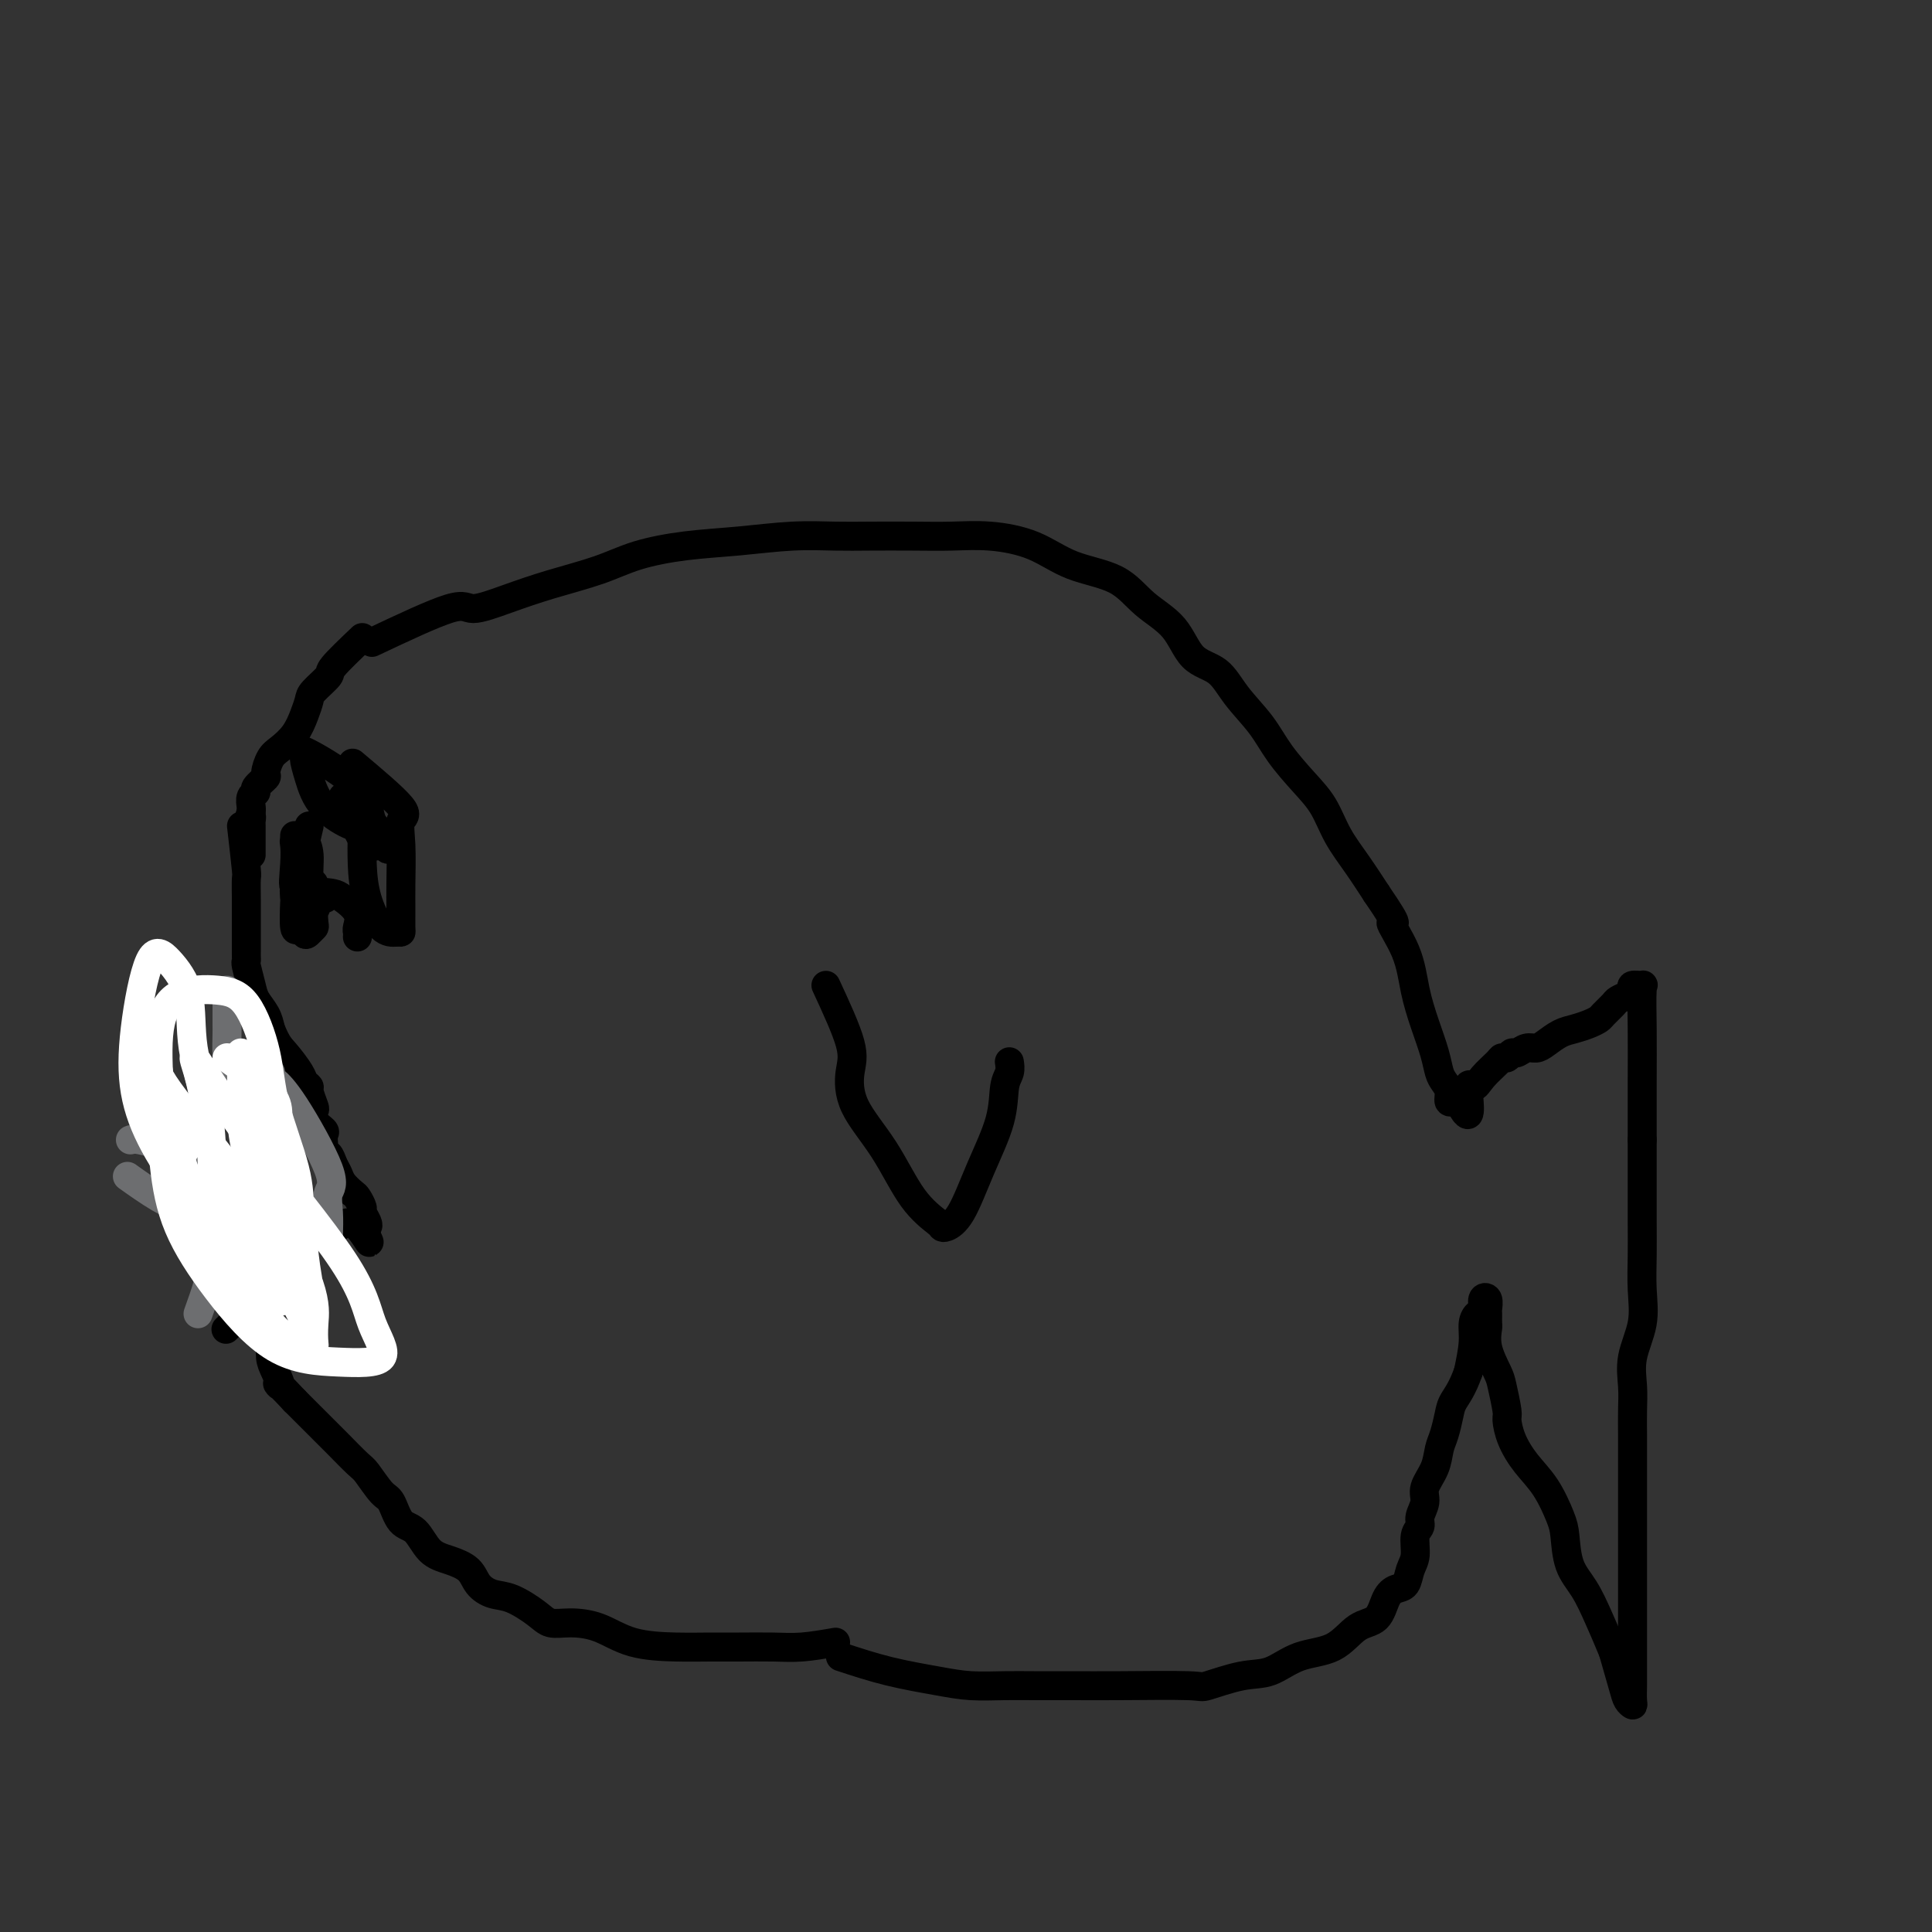 <svg viewBox='0 0 400 400' version='1.1' xmlns='http://www.w3.org/2000/svg' xmlns:xlink='http://www.w3.org/1999/xlink'><rect x="0" y="0" width="400" height="400" fill="#333333" stroke="none"/><g fill='none' stroke='#000000' stroke-width='6' stroke-linecap='round' stroke-linejoin='round'><path d='M77,133c6.354,-3.000 12.707,-6.000 16,-7c3.293,-1.000 3.524,-0.001 5,0c1.476,0.001 4.196,-0.998 7,-2c2.804,-1.002 5.690,-2.009 9,-3c3.310,-0.991 7.043,-1.968 10,-3c2.957,-1.032 5.139,-2.119 8,-3c2.861,-0.881 6.400,-1.557 10,-2c3.600,-0.443 7.262,-0.655 11,-1c3.738,-0.345 7.554,-0.824 11,-1c3.446,-0.176 6.522,-0.048 9,0c2.478,0.048 4.359,0.017 7,0c2.641,-0.017 6.043,-0.020 9,0c2.957,0.020 5.469,0.061 8,0c2.531,-0.061 5.080,-0.225 8,0c2.920,0.225 6.210,0.841 9,2c2.790,1.159 5.080,2.863 8,4c2.920,1.137 6.469,1.706 9,3c2.531,1.294 4.044,3.313 6,5c1.956,1.687 4.354,3.040 6,5c1.646,1.960 2.539,4.525 4,6c1.461,1.475 3.489,1.860 5,3c1.511,1.140 2.505,3.034 4,5c1.495,1.966 3.491,4.005 5,6c1.509,1.995 2.532,3.946 4,6c1.468,2.054 3.382,4.211 5,6c1.618,1.789 2.939,3.212 4,5c1.061,1.788 1.863,3.943 3,6c1.137,2.057 2.611,4.016 4,6c1.389,1.984 2.695,3.992 4,6'/><path d='M285,185c5.628,8.217 3.200,5.758 3,6c-0.200,0.242 1.830,3.185 3,6c1.170,2.815 1.479,5.503 2,8c0.521,2.497 1.254,4.804 2,7c0.746,2.196 1.506,4.281 2,6c0.494,1.719 0.724,3.074 1,4c0.276,0.926 0.599,1.425 1,2c0.401,0.575 0.881,1.226 1,2c0.119,0.774 -0.122,1.670 0,2c0.122,0.330 0.606,0.094 1,0c0.394,-0.094 0.697,-0.047 1,0'/><path d='M302,228c3.043,6.239 2.149,0.337 2,-2c-0.149,-2.337 0.446,-1.108 1,-1c0.554,0.108 1.066,-0.903 2,-2c0.934,-1.097 2.291,-2.279 3,-3c0.709,-0.721 0.770,-0.982 1,-1c0.230,-0.018 0.628,0.206 1,0c0.372,-0.206 0.718,-0.842 1,-1c0.282,-0.158 0.501,0.161 1,0c0.499,-0.161 1.277,-0.803 2,-1c0.723,-0.197 1.390,0.049 2,0c0.610,-0.049 1.161,-0.395 2,-1c0.839,-0.605 1.964,-1.471 3,-2c1.036,-0.529 1.983,-0.723 3,-1c1.017,-0.277 2.103,-0.637 3,-1c0.897,-0.363 1.606,-0.727 2,-1c0.394,-0.273 0.474,-0.454 1,-1c0.526,-0.546 1.498,-1.457 2,-2c0.502,-0.543 0.534,-0.719 1,-1c0.466,-0.281 1.365,-0.666 2,-1c0.635,-0.334 1.007,-0.618 1,-1c-0.007,-0.382 -0.394,-0.863 0,-1c0.394,-0.137 1.570,0.068 2,0c0.430,-0.068 0.115,-0.410 0,1c-0.115,1.410 -0.031,4.572 0,8c0.031,3.428 0.009,7.122 0,11c-0.009,3.878 -0.004,7.939 0,12'/><path d='M340,236c0.001,6.593 0.002,7.076 0,9c-0.002,1.924 -0.008,5.290 0,8c0.008,2.710 0.030,4.766 0,7c-0.030,2.234 -0.113,4.648 0,7c0.113,2.352 0.423,4.641 0,7c-0.423,2.359 -1.577,4.786 -2,7c-0.423,2.214 -0.113,4.214 0,6c0.113,1.786 0.030,3.357 0,5c-0.030,1.643 -0.008,3.358 0,5c0.008,1.642 0.002,3.211 0,5c-0.002,1.789 -0.001,3.798 0,6c0.001,2.202 0.000,4.597 0,6c-0.000,1.403 -0.000,1.813 0,3c0.000,1.187 0.000,3.150 0,5c-0.000,1.850 -0.000,3.587 0,5c0.000,1.413 0.000,2.504 0,4c-0.000,1.496 -0.000,3.399 0,5c0.000,1.601 0.000,2.899 0,4c-0.000,1.101 -0.000,2.004 0,3c0.000,0.996 0.001,2.085 0,3c-0.001,0.915 -0.003,1.654 0,2c0.003,0.346 0.013,0.297 0,1c-0.013,0.703 -0.048,2.158 0,3c0.048,0.842 0.178,1.071 0,1c-0.178,-0.071 -0.663,-0.442 -1,-1c-0.337,-0.558 -0.525,-1.302 -1,-3c-0.475,-1.698 -1.238,-4.349 -2,-7'/><path d='M334,342c-1.161,-2.827 -2.064,-4.893 -3,-7c-0.936,-2.107 -1.905,-4.254 -3,-6c-1.095,-1.746 -2.316,-3.092 -3,-5c-0.684,-1.908 -0.831,-4.379 -1,-6c-0.169,-1.621 -0.361,-2.392 -1,-4c-0.639,-1.608 -1.725,-4.052 -3,-6c-1.275,-1.948 -2.737,-3.400 -4,-5c-1.263,-1.600 -2.326,-3.346 -3,-5c-0.674,-1.654 -0.959,-3.215 -1,-4c-0.041,-0.785 0.161,-0.796 0,-2c-0.161,-1.204 -0.684,-3.603 -1,-5c-0.316,-1.397 -0.424,-1.793 -1,-3c-0.576,-1.207 -1.619,-3.225 -2,-5c-0.381,-1.775 -0.101,-3.306 0,-4c0.101,-0.694 0.023,-0.552 0,-1c-0.023,-0.448 0.009,-1.486 0,-2c-0.009,-0.514 -0.058,-0.503 0,-1c0.058,-0.497 0.222,-1.501 0,-2c-0.222,-0.499 -0.829,-0.491 -1,0c-0.171,0.491 0.095,1.466 0,2c-0.095,0.534 -0.551,0.628 -1,1c-0.449,0.372 -0.890,1.023 -1,2c-0.110,0.977 0.111,2.279 0,4c-0.111,1.721 -0.556,3.860 -1,6'/><path d='M304,284c-1.250,3.553 -2.375,4.936 -3,6c-0.625,1.064 -0.750,1.811 -1,3c-0.250,1.189 -0.626,2.821 -1,4c-0.374,1.179 -0.745,1.905 -1,3c-0.255,1.095 -0.393,2.559 -1,4c-0.607,1.441 -1.683,2.860 -2,4c-0.317,1.140 0.126,2.003 0,3c-0.126,0.997 -0.822,2.128 -1,3c-0.178,0.872 0.160,1.484 0,2c-0.160,0.516 -0.819,0.936 -1,2c-0.181,1.064 0.117,2.772 0,4c-0.117,1.228 -0.649,1.975 -1,3c-0.351,1.025 -0.522,2.327 -1,3c-0.478,0.673 -1.262,0.716 -2,1c-0.738,0.284 -1.431,0.809 -2,2c-0.569,1.191 -1.015,3.048 -2,4c-0.985,0.952 -2.511,0.999 -4,2c-1.489,1.001 -2.943,2.955 -5,4c-2.057,1.045 -4.719,1.180 -7,2c-2.281,0.820 -4.183,2.325 -6,3c-1.817,0.675 -3.550,0.521 -6,1c-2.450,0.479 -5.617,1.593 -7,2c-1.383,0.407 -0.982,0.109 -4,0c-3.018,-0.109 -9.453,-0.029 -14,0c-4.547,0.029 -7.205,0.005 -10,0c-2.795,-0.005 -5.727,0.007 -8,0c-2.273,-0.007 -3.885,-0.035 -6,0c-2.115,0.035 -4.732,0.133 -7,0c-2.268,-0.133 -4.188,-0.497 -7,-1c-2.812,-0.503 -6.518,-1.144 -10,-2c-3.482,-0.856 -6.741,-1.928 -10,-3'/><path d='M173,340c-2.454,0.423 -4.907,0.846 -7,1c-2.093,0.154 -3.825,0.040 -6,0c-2.175,-0.040 -4.793,-0.007 -7,0c-2.207,0.007 -4.004,-0.013 -6,0c-1.996,0.013 -4.190,0.057 -7,0c-2.810,-0.057 -6.234,-0.216 -9,-1c-2.766,-0.784 -4.872,-2.193 -7,-3c-2.128,-0.807 -4.278,-1.014 -6,-1c-1.722,0.014 -3.018,0.247 -4,0c-0.982,-0.247 -1.651,-0.976 -3,-2c-1.349,-1.024 -3.378,-2.344 -5,-3c-1.622,-0.656 -2.836,-0.649 -4,-1c-1.164,-0.351 -2.278,-1.061 -3,-2c-0.722,-0.939 -1.050,-2.108 -2,-3c-0.950,-0.892 -2.520,-1.507 -4,-2c-1.480,-0.493 -2.871,-0.864 -4,-2c-1.129,-1.136 -1.997,-3.036 -3,-4c-1.003,-0.964 -2.139,-0.991 -3,-2c-0.861,-1.009 -1.445,-3.001 -2,-4c-0.555,-0.999 -1.082,-1.004 -2,-2c-0.918,-0.996 -2.229,-2.981 -3,-4c-0.771,-1.019 -1.004,-1.070 -2,-2c-0.996,-0.930 -2.756,-2.738 -4,-4c-1.244,-1.262 -1.973,-1.977 -3,-3c-1.027,-1.023 -2.354,-2.352 -3,-3c-0.646,-0.648 -0.613,-0.614 -1,-1c-0.387,-0.386 -1.193,-1.193 -2,-2'/><path d='M61,290c-4.967,-5.329 -3.385,-3.152 -3,-3c0.385,0.152 -0.426,-1.720 -1,-3c-0.574,-1.280 -0.910,-1.968 -1,-3c-0.090,-1.032 0.067,-2.408 0,-3c-0.067,-0.592 -0.357,-0.400 -1,-1c-0.643,-0.600 -1.640,-1.992 -2,-3c-0.360,-1.008 -0.082,-1.633 0,-2c0.082,-0.367 -0.030,-0.477 0,-1c0.030,-0.523 0.204,-1.460 0,-2c-0.204,-0.540 -0.786,-0.684 -1,-1c-0.214,-0.316 -0.061,-0.805 0,-1c0.061,-0.195 0.031,-0.098 0,0'/><path d='M75,132c-2.507,2.389 -5.014,4.778 -6,6c-0.986,1.222 -0.451,1.278 -1,2c-0.549,0.722 -2.181,2.109 -3,3c-0.819,0.891 -0.825,1.287 -1,2c-0.175,0.713 -0.521,1.743 -1,3c-0.479,1.257 -1.093,2.741 -2,4c-0.907,1.259 -2.107,2.291 -3,3c-0.893,0.709 -1.478,1.093 -2,2c-0.522,0.907 -0.981,2.336 -1,3c-0.019,0.664 0.401,0.563 0,1c-0.401,0.437 -1.624,1.413 -2,2c-0.376,0.587 0.095,0.786 0,1c-0.095,0.214 -0.756,0.442 -1,1c-0.244,0.558 -0.070,1.445 0,2c0.070,0.555 0.035,0.777 0,1'/><path d='M52,168c-0.619,1.876 -0.166,1.065 0,1c0.166,-0.065 0.044,0.616 0,1c-0.044,0.384 -0.012,0.470 0,1c0.012,0.530 0.003,1.503 0,2c-0.003,0.497 -0.001,0.518 0,1c0.001,0.482 0.000,1.423 0,2c-0.000,0.577 -0.000,0.788 0,1'/><path d='M50,171c0.423,3.684 0.845,7.367 1,9c0.155,1.633 0.041,1.215 0,2c-0.041,0.785 -0.011,2.772 0,4c0.011,1.228 0.003,1.695 0,2c-0.003,0.305 -0.001,0.448 0,1c0.001,0.552 0.000,1.514 0,2c-0.000,0.486 -0.000,0.497 0,1c0.000,0.503 0.000,1.497 0,2c-0.000,0.503 -0.001,0.513 0,1c0.001,0.487 0.003,1.450 0,2c-0.003,0.550 -0.013,0.689 0,1c0.013,0.311 0.049,0.796 0,1c-0.049,0.204 -0.182,0.126 0,1c0.182,0.874 0.678,2.698 1,4c0.322,1.302 0.471,2.081 1,3c0.529,0.919 1.437,1.977 2,3c0.563,1.023 0.782,2.012 1,3'/><path d='M56,213c1.283,3.239 1.989,3.835 3,5c1.011,1.165 2.327,2.897 3,4c0.673,1.103 0.703,1.576 1,2c0.297,0.424 0.862,0.799 1,1c0.138,0.201 -0.152,0.229 0,1c0.152,0.771 0.745,2.285 1,3c0.255,0.715 0.174,0.629 0,1c-0.174,0.371 -0.439,1.198 0,2c0.439,0.802 1.581,1.578 2,2c0.419,0.422 0.115,0.490 0,1c-0.115,0.510 -0.042,1.463 0,2c0.042,0.537 0.053,0.658 0,1c-0.053,0.342 -0.170,0.906 0,1c0.170,0.094 0.627,-0.283 1,0c0.373,0.283 0.663,1.227 1,2c0.337,0.773 0.721,1.377 1,2c0.279,0.623 0.452,1.265 1,2c0.548,0.735 1.471,1.562 2,2c0.529,0.438 0.664,0.485 1,1c0.336,0.515 0.872,1.497 1,2c0.128,0.503 -0.151,0.527 0,1c0.151,0.473 0.733,1.397 1,2c0.267,0.603 0.219,0.887 0,1c-0.219,0.113 -0.610,0.057 -1,0'/><path d='M75,254c2.938,6.339 0.785,1.685 -1,0c-1.785,-1.685 -3.200,-0.402 -4,0c-0.800,0.402 -0.985,-0.077 -2,0c-1.015,0.077 -2.860,0.711 -4,1c-1.140,0.289 -1.576,0.232 -2,1c-0.424,0.768 -0.835,2.362 -1,3c-0.165,0.638 -0.082,0.319 0,0'/><path d='M55,253c-1.722,3.247 -3.444,6.494 -4,8c-0.556,1.506 0.054,1.273 0,2c-0.054,0.727 -0.771,2.416 -1,4c-0.229,1.584 0.031,3.064 0,4c-0.031,0.936 -0.355,1.329 -1,2c-0.645,0.671 -1.613,1.620 -2,2c-0.387,0.380 -0.194,0.190 0,0'/></g>
<g fill='none' stroke='#6D6E70' stroke-width='6' stroke-linecap='round' stroke-linejoin='round'><path d='M47,205c-0.003,2.854 -0.006,5.708 0,7c0.006,1.292 0.022,1.023 0,2c-0.022,0.977 -0.083,3.201 0,5c0.083,1.799 0.311,3.173 0,5c-0.311,1.827 -1.161,4.107 -2,6c-0.839,1.893 -1.668,3.398 -2,4c-0.332,0.602 -0.166,0.301 0,0'/><path d='M56,222c-0.497,1.836 -0.995,3.673 -1,6c-0.005,2.327 0.482,5.146 0,7c-0.482,1.854 -1.933,2.744 -3,4c-1.067,1.256 -1.749,2.876 -2,4c-0.251,1.124 -0.072,1.750 0,2c0.072,0.250 0.036,0.125 0,0'/><path d='M47,250c-1.458,-0.807 -2.916,-1.614 -4,-3c-1.084,-1.386 -1.793,-3.352 -3,-5c-1.207,-1.648 -2.911,-2.978 -5,-4c-2.089,-1.022 -4.562,-1.737 -6,-2c-1.438,-0.263 -1.839,-0.075 -2,0c-0.161,0.075 -0.080,0.038 0,0'/><path d='M41,272c0.802,-2.229 1.603,-4.457 2,-6c0.397,-1.543 0.389,-2.400 0,-4c-0.389,-1.600 -1.160,-3.943 -2,-6c-0.840,-2.057 -1.751,-3.830 -3,-5c-1.249,-1.170 -2.836,-1.738 -5,-3c-2.164,-1.262 -4.904,-3.218 -6,-4c-1.096,-0.782 -0.548,-0.391 0,0'/><path d='M68,256c0.048,-1.717 0.097,-3.434 0,-5c-0.097,-1.566 -0.338,-2.980 0,-4c0.338,-1.020 1.256,-1.644 0,-5c-1.256,-3.356 -4.684,-9.442 -7,-13c-2.316,-3.558 -3.519,-4.588 -4,-5c-0.481,-0.412 -0.241,-0.206 0,0'/></g>
<g fill='none' stroke='#000000' stroke-width='6' stroke-linecap='round' stroke-linejoin='round'><path d='M73,158c4.227,3.559 8.453,7.119 10,9c1.547,1.881 0.414,2.084 0,3c-0.414,0.916 -0.111,2.547 0,5c0.111,2.453 0.028,5.729 0,8c-0.028,2.271 -0.002,3.538 0,5c0.002,1.462 -0.020,3.121 0,4c0.020,0.879 0.082,0.979 0,1c-0.082,0.021 -0.309,-0.035 -1,0c-0.691,0.035 -1.845,0.163 -3,-1c-1.155,-1.163 -2.312,-3.615 -3,-6c-0.688,-2.385 -0.908,-4.702 -1,-7c-0.092,-2.298 -0.055,-4.578 0,-6c0.055,-1.422 0.130,-1.985 0,-2c-0.130,-0.015 -0.464,0.519 -2,0c-1.536,-0.519 -4.274,-2.092 -6,-4c-1.726,-1.908 -2.441,-4.151 -3,-6c-0.559,-1.849 -0.962,-3.302 -1,-4c-0.038,-0.698 0.288,-0.640 0,-1c-0.288,-0.360 -1.190,-1.138 1,0c2.190,1.138 7.474,4.192 10,7c2.526,2.808 2.296,5.371 3,7c0.704,1.629 2.344,2.322 3,3c0.656,0.678 0.328,1.339 0,2'/><path d='M80,175c0.844,1.785 -0.047,0.248 -1,0c-0.953,-0.248 -1.968,0.792 -3,0c-1.032,-0.792 -2.080,-3.417 -3,-5c-0.920,-1.583 -1.710,-2.125 -2,-3c-0.290,-0.875 -0.078,-2.082 0,-2c0.078,0.082 0.022,1.452 0,2c-0.022,0.548 -0.011,0.274 0,0'/><path d='M61,173c0.000,0.000 0.100,0.100 0.1,0.1'/><path d='M64,171c-1.266,5.412 -2.532,10.824 -3,12c-0.468,1.176 -0.137,-1.883 0,-4c0.137,-2.117 0.079,-3.292 0,-4c-0.079,-0.708 -0.180,-0.949 0,-1c0.180,-0.051 0.640,0.088 1,0c0.360,-0.088 0.618,-0.403 1,0c0.382,0.403 0.887,1.524 1,3c0.113,1.476 -0.166,3.307 0,5c0.166,1.693 0.776,3.248 1,4c0.224,0.752 0.060,0.702 0,1c-0.060,0.298 -0.016,0.946 0,1c0.016,0.054 0.004,-0.485 0,-1c-0.004,-0.515 -0.001,-1.004 0,-1c0.001,0.004 0.001,0.502 0,1'/><path d='M65,187c0.622,1.914 0.177,0.699 0,1c-0.177,0.301 -0.086,2.119 0,3c0.086,0.881 0.167,0.826 0,1c-0.167,0.174 -0.581,0.577 -1,1c-0.419,0.423 -0.844,0.865 -1,0c-0.156,-0.865 -0.042,-3.038 0,-4c0.042,-0.962 0.012,-0.713 0,-1c-0.012,-0.287 -0.006,-1.112 0,-1c0.006,0.112 0.012,1.159 0,2c-0.012,0.841 -0.042,1.475 0,2c0.042,0.525 0.155,0.943 0,1c-0.155,0.057 -0.578,-0.245 -1,0c-0.422,0.245 -0.842,1.036 -1,0c-0.158,-1.036 -0.053,-3.900 0,-5c0.053,-1.100 0.055,-0.438 0,-1c-0.055,-0.562 -0.168,-2.349 0,-3c0.168,-0.651 0.618,-0.168 1,0c0.382,0.168 0.696,0.020 1,0c0.304,-0.020 0.597,0.087 1,0c0.403,-0.087 0.916,-0.370 1,0c0.084,0.370 -0.262,1.391 0,2c0.262,0.609 1.131,0.804 2,1'/><path d='M67,186c0.826,0.244 -0.108,-0.646 0,-1c0.108,-0.354 1.258,-0.173 2,0c0.742,0.173 1.074,0.337 2,1c0.926,0.663 2.444,1.824 3,3c0.556,1.176 0.149,2.367 0,3c-0.149,0.633 -0.040,0.709 0,1c0.040,0.291 0.011,0.797 0,1c-0.011,0.203 -0.006,0.101 0,0'/><path d='M171,204c2.105,4.551 4.210,9.101 5,12c0.790,2.899 0.264,4.146 0,6c-0.264,1.854 -0.267,4.314 1,7c1.267,2.686 3.805,5.596 6,9c2.195,3.404 4.046,7.300 6,10c1.954,2.700 4.009,4.204 5,5c0.991,0.796 0.917,0.883 1,1c0.083,0.117 0.322,0.264 1,0c0.678,-0.264 1.793,-0.938 3,-3c1.207,-2.062 2.506,-5.513 4,-9c1.494,-3.487 3.185,-7.012 4,-10c0.815,-2.988 0.755,-5.440 1,-7c0.245,-1.560 0.797,-2.228 1,-3c0.203,-0.772 0.058,-1.649 0,-2c-0.058,-0.351 -0.029,-0.175 0,0'/></g>
<g fill='none' stroke='#FFFFFF' stroke-width='6' stroke-linecap='round' stroke-linejoin='round'><path d='M47,219c4.334,3.033 8.667,6.067 10,9c1.333,2.933 -0.336,5.767 0,9c0.336,3.233 2.677,6.866 4,11c1.323,4.134 1.628,8.767 2,12c0.372,3.233 0.811,5.064 1,7c0.189,1.936 0.128,3.977 0,5c-0.128,1.023 -0.323,1.029 0,2c0.323,0.971 1.166,2.908 0,1c-1.166,-1.908 -4.340,-7.662 -6,-13c-1.660,-5.338 -1.807,-10.259 -2,-15c-0.193,-4.741 -0.432,-9.302 -1,-13c-0.568,-3.698 -1.465,-6.532 -2,-8c-0.535,-1.468 -0.707,-1.569 -1,0c-0.293,1.569 -0.706,4.809 0,9c0.706,4.191 2.530,9.334 5,15c2.470,5.666 5.587,11.855 7,16c1.413,4.145 1.123,6.247 1,8c-0.123,1.753 -0.080,3.156 0,4c0.080,0.844 0.197,1.130 -1,1c-1.197,-0.130 -3.708,-0.674 -7,-4c-3.292,-3.326 -7.365,-9.433 -11,-16c-3.635,-6.567 -6.832,-13.595 -9,-20c-2.168,-6.405 -3.309,-12.189 -4,-16c-0.691,-3.811 -0.934,-5.651 -1,-6c-0.066,-0.349 0.044,0.793 0,2c-0.044,1.207 -0.243,2.479 3,7c3.243,4.521 9.926,12.292 14,18c4.074,5.708 5.537,9.354 7,13'/><path d='M56,257c3.979,7.961 1.925,7.862 1,8c-0.925,0.138 -0.723,0.513 0,2c0.723,1.487 1.967,4.087 0,1c-1.967,-3.087 -7.144,-11.861 -10,-19c-2.856,-7.139 -3.389,-12.644 -4,-17c-0.611,-4.356 -1.298,-7.564 -2,-10c-0.702,-2.436 -1.418,-4.099 0,-2c1.418,2.099 4.969,7.960 11,16c6.031,8.040 14.541,18.257 19,25c4.459,6.743 4.867,10.010 6,13c1.133,2.990 2.991,5.701 2,7c-0.991,1.299 -4.833,1.184 -9,1c-4.167,-0.184 -8.661,-0.437 -13,-3c-4.339,-2.563 -8.524,-7.436 -12,-12c-3.476,-4.564 -6.244,-8.820 -8,-13c-1.756,-4.180 -2.502,-8.284 -3,-13c-0.498,-4.716 -0.749,-10.045 -1,-15c-0.251,-4.955 -0.502,-9.537 0,-13c0.502,-3.463 1.756,-5.809 4,-7c2.244,-1.191 5.477,-1.228 8,-1c2.523,0.228 4.336,0.720 6,3c1.664,2.280 3.178,6.349 4,10c0.822,3.651 0.951,6.884 2,11c1.049,4.116 3.016,9.115 4,13c0.984,3.885 0.985,6.657 1,9c0.015,2.343 0.045,4.257 0,5c-0.045,0.743 -0.166,0.315 -1,0c-0.834,-0.315 -2.381,-0.519 -4,-3c-1.619,-2.481 -3.309,-7.241 -5,-12'/><path d='M52,241c-2.005,-4.833 -2.018,-9.415 -2,-13c0.018,-3.585 0.067,-6.173 0,-8c-0.067,-1.827 -0.250,-2.892 0,-1c0.250,1.892 0.932,6.743 2,11c1.068,4.257 2.522,7.922 3,11c0.478,3.078 -0.020,5.570 0,7c0.020,1.430 0.559,1.798 0,2c-0.559,0.202 -2.215,0.237 -5,0c-2.785,-0.237 -6.699,-0.745 -10,-3c-3.301,-2.255 -5.987,-6.258 -8,-10c-2.013,-3.742 -3.351,-7.223 -4,-11c-0.649,-3.777 -0.607,-7.850 0,-13c0.607,-5.150 1.781,-11.377 3,-14c1.219,-2.623 2.484,-1.643 4,0c1.516,1.643 3.285,3.949 4,7c0.715,3.051 0.377,6.848 1,11c0.623,4.152 2.207,8.659 3,13c0.793,4.341 0.794,8.516 1,12c0.206,3.484 0.615,6.278 1,8c0.385,1.722 0.744,2.374 0,3c-0.744,0.626 -2.593,1.226 -4,1c-1.407,-0.226 -2.373,-1.279 -3,-3c-0.627,-1.721 -0.914,-4.110 -1,-7c-0.086,-2.890 0.028,-6.280 0,-8c-0.028,-1.720 -0.200,-1.771 0,-1c0.200,0.771 0.771,2.363 1,3c0.229,0.637 0.114,0.318 0,0'/></g>
</svg>